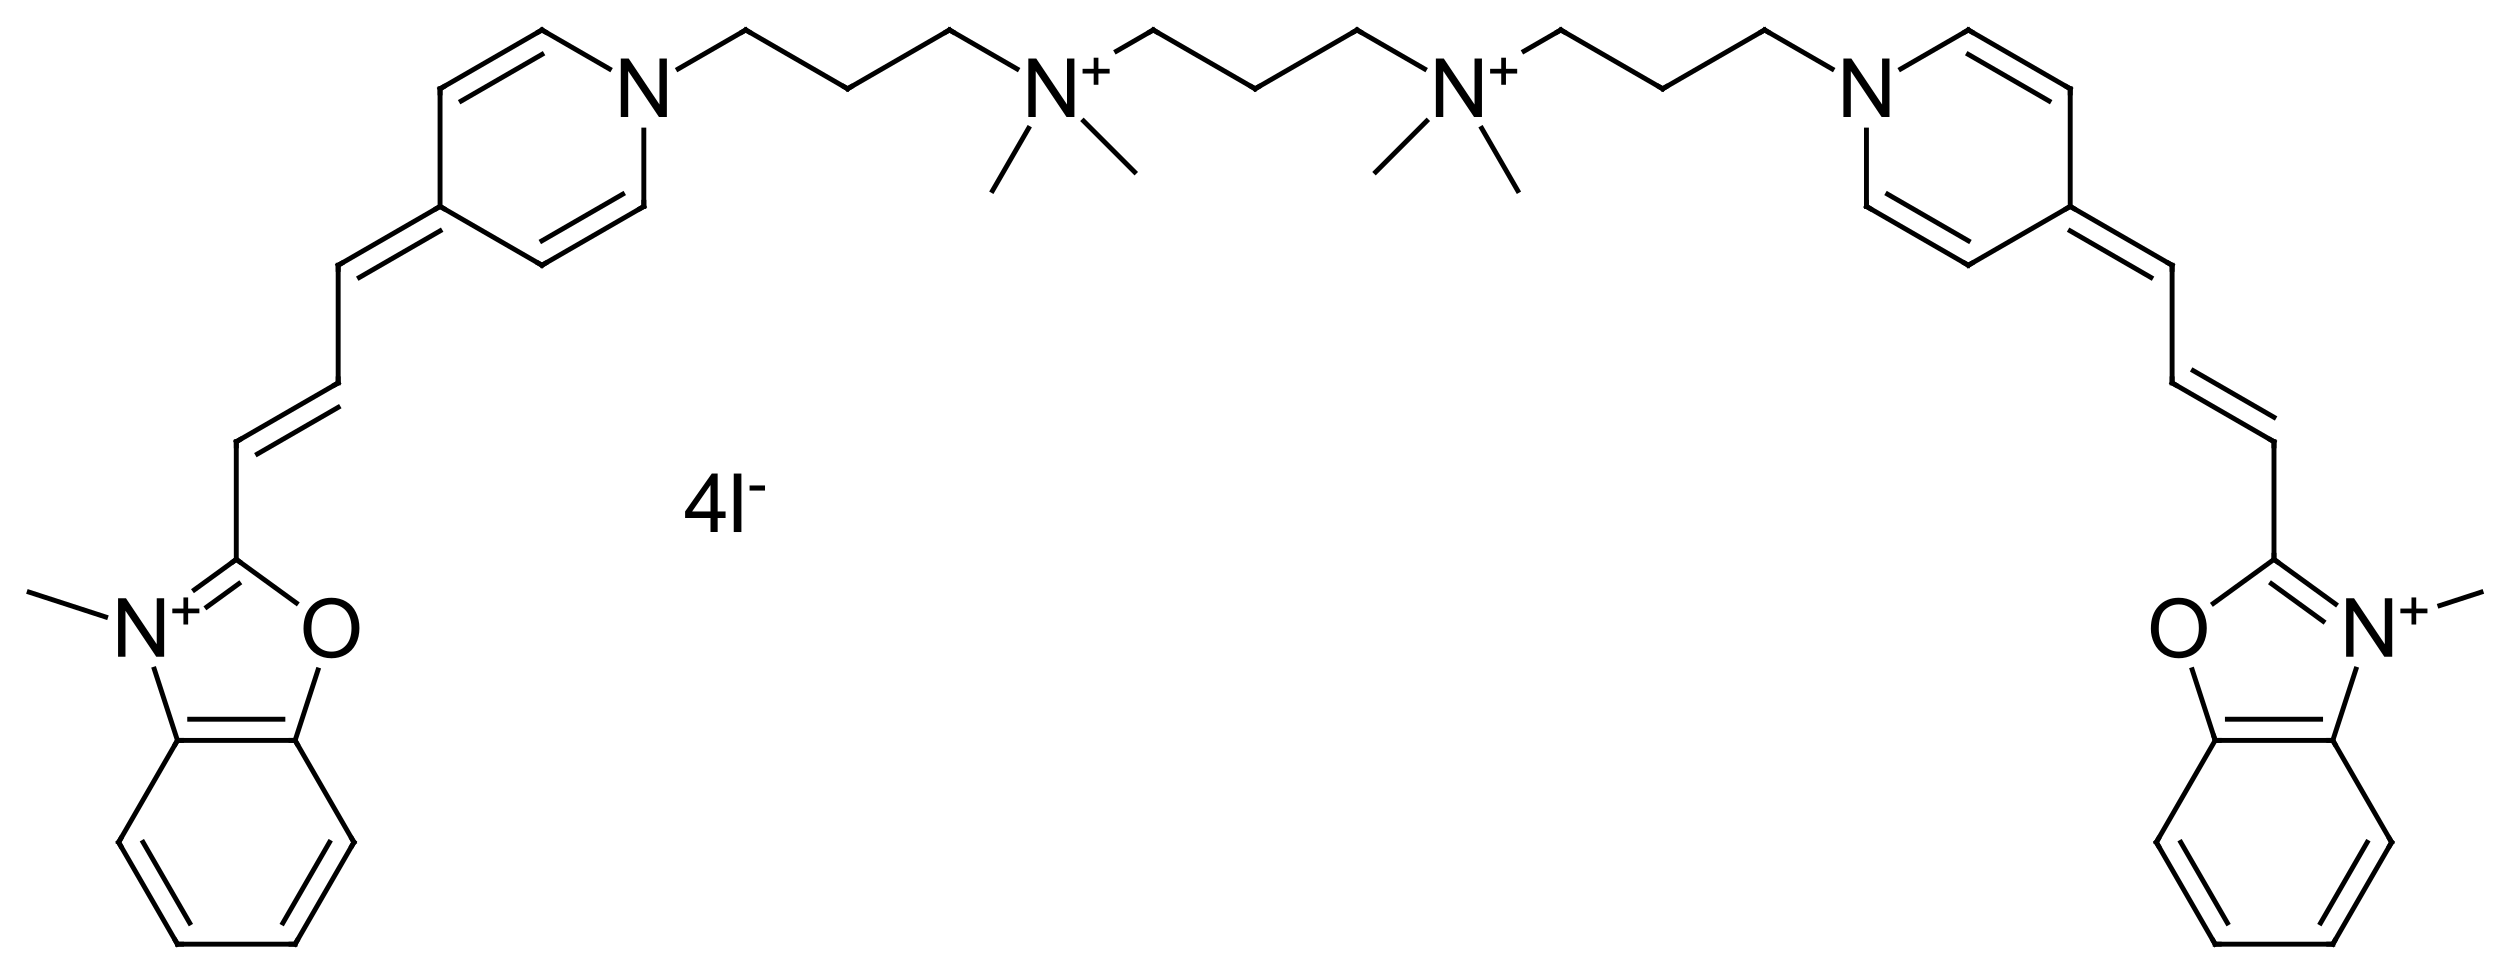 <?xml version="1.0"?>
<!DOCTYPE svg PUBLIC '-//W3C//DTD SVG 1.0//EN'
          'http://www.w3.org/TR/2001/REC-SVG-20010904/DTD/svg10.dtd'>
<svg style="fill-opacity:1; color-rendering:auto; color-interpolation:auto; text-rendering:auto; stroke:black; stroke-linecap:square; stroke-miterlimit:10; shape-rendering:auto; stroke-opacity:1; fill:black; stroke-dasharray:none; font-weight:normal; stroke-width:1; font-family:'Dialog'; font-style:normal; stroke-linejoin:miter; font-size:12px; stroke-dashoffset:0; image-rendering:auto;" xmlns="http://www.w3.org/2000/svg" width="306" viewBox="0 0 306.0 119.0" xmlns:xlink="http://www.w3.org/1999/xlink" height="119"
><!--Generated in ChemDoodle 12.9.0: PD94bWwgdmVyc2lvbj0iMS4wIiBlbmNvZGluZz0iVVRGLTgiIHN0YW5kYWxvbmU9Im5vIj8+DQo8ZCBjZHM9InM6QUNTIERvY3VtZW50IDE5OTYiIGY9InM6aWN4bWwiIGlkPSIxIiBtdj0iczozLjMuMCIgcD0iczpDaGVtRG9vZGxlIiBwYz0iaToxIiBwcj0iaToxIiB2PSJzOjEyLjkuMCI+DQogICAgPHAgYjEwPSJiOnRydWUiIGIxMDU9ImI6dHJ1ZSIgYjEwNj0iYjpmYWxzZSIgYjEwNz0iYjpmYWxzZSIgYjEwOT0iYjpmYWxzZSIgYjExMD0iYjpmYWxzZSIgYjExMT0iYjp0cnVlIiBiMTEyPSJiOnRydWUiIGIxMTQ9ImI6dHJ1ZSIgYjExNT0iYjpmYWxzZSIgYjExNj0iYjp0cnVlIiBiMTE4PSJiOnRydWUiIGIxMjE9ImI6dHJ1ZSIgYjEyOT0iYjpmYWxzZSIgYjEzMT0iYjpmYWxzZSIgYjEzMj0iYjpmYWxzZSIgYjEzMz0iYjp0cnVlIiBiMTQ1PSJiOmZhbHNlIiBiMTQ2PSJiOnRydWUiIGIxNDc9ImI6ZmFsc2UiIGIxNTI9ImI6ZmFsc2UiIGIxNTU9ImI6dHJ1ZSIgYjE2Nj0iYjp0cnVlIiBiMTY3PSJiOnRydWUiIGIxNzA9ImI6ZmFsc2UiIGIxNzE9ImI6dHJ1ZSIgYjE3Mz0iYjp0cnVlIiBiMTc5PSJiOnRydWUiIGIyMDE9ImI6ZmFsc2UiIGIyMTY9ImI6dHJ1ZSIgYjIyNj0iYjp0cnVlIiBiMjI3PSJiOmZhbHNlIiBiMjM9ImI6dHJ1ZSIgYjI0PSJiOmZhbHNlIiBiMjQ1PSJiOnRydWUiIGIyNDY9ImI6dHJ1ZSIgYjI0Nz0iYjpmYWxzZSIgYjI0OD0iYjpmYWxzZSIgYjI1NT0iYjpmYWxzZSIgYjI1Nj0iYjp0cnVlIiBiMzA5PSJiOmZhbHNlIiBiMzEwPSJiOmZhbHNlIiBiMzExPSJiOmZhbHNlIiBiMzU9ImI6ZmFsc2UiIGI0MD0iYjpmYWxzZSIgYjQyPSJiOmZhbHNlIiBiOTA9ImI6ZmFsc2UiIGI5Mz0iYjp0cnVlIiBjMTA9ImM6MTI4LDEyOCwxMjgiIGMxMT0iYzoxMjgsMCwwIiBjMTI9ImM6MCwwLDAiIGMxND0iYzoxMjgsMTI4LDEyOCIgYzE5PSJjOjAsMCwwIiBjMj0iYzowLDAsMCIgYzM9ImM6MCwwLDAiIGM0PSJjOjEyOCwxMjgsMTI4IiBjNT0iYzoyNTUsMjU1LDI1NSIgYzY9ImM6MCwwLDAiIGM3PSJjOjI1NSwyNTUsMjU1IiBjOD0iYzowLDAsMCIgYzk9ImM6MCwwLDAiIGYxPSJmOjE0LjQiIGYxMD0iZjo4LjAiIGYxMT0iZjowLjUyMzU5ODgiIGYxMj0iZjoyLjAiIGYxMz0iZjoyLjUiIGYxND0iZjoxLjAiIGYxNT0iZjowLjAiIGYxNj0iZjozLjAiIGYxNz0iZjoyLjAiIGYxOD0iZjo0LjAiIGYxOT0iZjowLjEwNDcxOTc2IiBmMj0iZjowLjYiIGYyMT0iZjoxLjYiIGYyMj0iZjozLjAiIGYyMz0iZjowLjAiIGYyND0iZjoxMC4wIiBmMjU9ImY6MS4wIiBmMjg9ImY6MS4wIiBmMjk9ImY6MS4wIiBmMz0iZjowLjUiIGYzMD0iZjowLjMiIGYzMT0iZjowLjMiIGYzMj0iZjowLjMiIGYzMz0iZjowLjMiIGYzND0iZjo2LjAiIGYzNT0iZjo1LjQ5Nzc4NyIgZjM2PSJmOjAuNyIgZjM3PSJmOjEuMCIgZjM4PSJmOjMuMCIgZjM5PSJmOjEuMiIgZjQ9ImY6NS4wIiBmNDA9ImY6MC4wIiBmNDE9ImY6MS4wIiBmNDI9ImY6MTAuMCIgZjQzPSJmOjEwLjAiIGY0ND0iZjowLjUyMzU5ODgiIGY0NT0iZjo1LjAiIGY0Nj0iZjoxLjAiIGY0Nz0iZjozLjAiIGY0OD0iZjoxLjIiIGY0OT0iZjowLjAiIGY1PSJmOjAuMTgiIGY1MT0iZjoyMC4wIiBmNTI9ImY6NS4wIiBmNTM9ImY6MTUuMCIgZjU0PSJmOjAuMyIgZjU1PSJmOjEuMCIgZjU2PSJmOjAuNSIgZjU3PSJmOjEuMCIgZjU4PSJmOjIuMCIgZjU5PSJmOjQuMCIgZjY9ImY6MS4wNDcxOTc2IiBmNjE9ImY6Mi4wIiBmNjI9ImY6MTAuMCIgZjYzPSJmOjEuMCIgZjY1PSJmOjUuMCIgZjY2PSJmOjQuMCIgZjY3PSJmOjIwLjAiIGY2OD0iZjowLjQiIGY2OT0iZjozLjAiIGY3PSJmOjEuNSIgZjcwPSJmOjEyLjAiIGY3MT0iZjoxMC4wIiBmNzI9ImY6MC4zIiBmOT0iZjowLjciIGkxNj0iaTowIiBpMTc9Imk6MCIgaTI9Imk6NzkyIiBpMjI9Imk6MiIgaTI2PSJpOjEiIGkzPSJpOjYxMiIgaTMzPSJpOjAiIGkzNz0iaTowIiBpND0iaTozNiIgaTQwPSJpOjEiIGk0Mz0iaToxIiBpNDQ9Imk6MCIgaTQ1PSJpOjAiIGk1PSJpOjM2IiBpNj0iaTozNiIgaTc9Imk6MzYiIGk4PSJpOjYiIGlkPSIyIiBzMjA9InM6QmFzaWMiIHMyMj0iczpBbmdzdHJvbSIgdDE9InQ6QXJpYWwsMCwxMCIgdDI9InQ6VGltZXMgTmV3IFJvbWFuLDAsMTIiIHQzPSJ0OkFyaWFsLDEsMTAiLz4NCiAgICA8YW4gYT0iczpudWxsIiBjaT0iczpudWxsIiBjbj0iczpudWxsIiBjcz0iczpudWxsIiBkPSJzOm51bGwiIGlkPSIzIiBrPSJzOm51bGwiIHQ9InM6bnVsbCIvPg0KICAgIDxjdCBpZD0iNCI+DQogICAgICAgIDxfYy8+DQogICAgPC9jdD4NCiAgICA8ZnQgaWQ9IjUiPg0KICAgICAgICA8X2YgdmFsdWU9IkFyaWFsIi8+DQogICAgPC9mdD4NCiAgICA8YSBhdDI9ImI6ZmFsc2UiIGF0Mz0iZDowLjAiIGF0ND0iaTowIiBjbzE9ImI6ZmFsc2UiIGlkPSI2IiBsPSJzOkMiIHA9InAzOjIyMS4zMzMzMyw5Mi42NjY2NjQsMC4wIi8+DQogICAgPGEgYXQyPSJiOmZhbHNlIiBhdDM9ImQ6MC4wIiBhdDQ9Imk6MCIgY28xPSJiOmZhbHNlIiBpZD0iNyIgbD0iczpOIiBwPSJwMzoyMzMuODA0MSw5OS44NjY2NiwwLjAiLz4NCiAgICA8YSBhdDI9ImI6ZmFsc2UiIGF0Mz0iZDowLjAiIGF0ND0iaTowIiBjbzE9ImI6ZmFsc2UiIGlkPSI4IiBsPSJzOkMiIHA9InAzOjIwOC44NjI1Niw5OS44NjY2NiwwLjAiLz4NCiAgICA8YSBhdDI9ImI6ZmFsc2UiIGF0Mz0iZDowLjAiIGF0ND0iaTowIiBjbzE9ImI6ZmFsc2UiIGlkPSI5IiBsPSJzOkMiIHA9InAzOjI0Ni4yNzQ4Niw5Mi42NjY2NjQsMC4wIi8+DQogICAgPGEgYXQyPSJiOmZhbHNlIiBhdDM9ImQ6MC4wIiBhdDQ9Imk6MCIgY28xPSJiOmZhbHNlIiBpZD0iMTAiIGw9InM6QyIgcD0icDM6MjMzLjgwNDEsMTE0LjI2NjY2LDAuMCIvPg0KICAgIDxhIGF0Mj0iYjpmYWxzZSIgYXQzPSJkOjAuMCIgYXQ0PSJpOjAiIGNvMT0iYjpmYWxzZSIgaWQ9IjExIiBsPSJzOkMiIHA9InAzOjIwOC44NjI1NiwxMTQuMjY2NjYsMC4wIi8+DQogICAgPGEgYXQyPSJiOmZhbHNlIiBhdDM9ImQ6MC4wIiBhdDQ9Imk6MCIgY28xPSJiOmZhbHNlIiBpZD0iMTIiIGw9InM6QyIgcD0icDM6MjU4Ljc0NTY0LDk5Ljg2NjY2LDAuMCIvPg0KICAgIDxhIGF0Mj0iYjpmYWxzZSIgYXQzPSJkOjAuMCIgYXQ0PSJpOjAiIGNvMT0iYjpmYWxzZSIgaWQ9IjEzIiBsPSJzOkMiIHA9InAzOjIyMS4zMzMzMywxMjEuNDY2NjYsMC4wIi8+DQogICAgPGEgYXQyPSJiOmZhbHNlIiBhdDM9ImQ6MC4wIiBhdDQ9Imk6MCIgY28xPSJiOmZhbHNlIiBpZD0iMTQiIGw9InM6QyIgcD0icDM6MTk2LjM5MTgsMTIxLjQ2NjY2LDAuMCIvPg0KICAgIDxhIGF0Mj0iYjpmYWxzZSIgYXQzPSJkOjAuMCIgYXQ0PSJpOjAiIGNvMT0iYjpmYWxzZSIgaWQ9IjE1IiBsPSJzOkMiIHA9InAzOjI3MS4yMTY0LDkyLjY2NjY2NCwwLjAiLz4NCiAgICA8YSBhdDI9ImI6ZmFsc2UiIGF0Mz0iZDowLjAiIGF0ND0iaTowIiBjbzE9ImI6ZmFsc2UiIGlkPSIxNiIgbD0iczpDIiBwPSJwMzoxOTYuMzkxOCwxMzUuODY2NjUsMC4wIi8+DQogICAgPGEgYXQyPSJiOmZhbHNlIiBhdDM9ImQ6MC4wIiBhdDQ9Imk6MCIgY28xPSJiOmZhbHNlIiBpZD0iMTciIGw9InM6TiIgcD0icDM6MjgzLjY4NzE2LDk5Ljg2NjY2LDAuMCI+DQogICAgICAgIDxjIGE9ImI6dHJ1ZSIgYzQ9ImM6MCwwLDAiIGNvMT0iYjpmYWxzZSIgaWQ9IjE4IiBtPSJmOjEuMCIgcD0icDM6Mjg5LjE2MzczLDk3LjcxOTc5LDAuMCIvPg0KICAgIDwvYT4NCiAgICA8YSBhdDI9ImI6ZmFsc2UiIGF0Mz0iZDowLjAiIGF0ND0iaTowIiBjbzE9ImI6ZmFsc2UiIGlkPSIxOSIgbD0iczpDIiBwPSJwMzoxODMuOTIxMDQsMTQzLjA2NjY1LDAuMCIvPg0KICAgIDxhIGF0Mj0iYjpmYWxzZSIgYXQzPSJkOjAuMCIgYXQ0PSJpOjAiIGNvMT0iYjpmYWxzZSIgaWQ9IjIwIiBsPSJzOkMiIHA9InAzOjI5My44Njk1LDExMC4wNDksMC4wIi8+DQogICAgPGEgYXQyPSJiOmZhbHNlIiBhdDM9ImQ6MC4wIiBhdDQ9Imk6MCIgY28xPSJiOmZhbHNlIiBpZD0iMjEiIGw9InM6QyIgcD0icDM6Mjc2LjQ4NzE1LDExMi4zMzc0MjUsMC4wIi8+DQogICAgPGEgYXQyPSJiOmZhbHNlIiBhdDM9ImQ6MC4wIiBhdDQ9Imk6MCIgY28xPSJiOmZhbHNlIiBpZD0iMjIiIGw9InM6QyIgcD0icDM6Mjk2LjE1NzkzLDkyLjY2NjY2NCwwLjAiLz4NCiAgICA8YSBhdDI9ImI6ZmFsc2UiIGF0Mz0iZDowLjAiIGF0ND0iaTowIiBjbzE9ImI6ZmFsc2UiIGlkPSIyMyIgbD0iczpDIiBwPSJwMzoxODMuOTIxMDQsMTU3LjQ2NjY0LDAuMCIvPg0KICAgIDxhIGF0Mj0iYjpmYWxzZSIgYXQzPSJkOjAuMCIgYXQ0PSJpOjAiIGNvMT0iYjpmYWxzZSIgaWQ9IjI0IiBsPSJzOkMiIHA9InAzOjMwOC42Mjg3LDk5Ljg2NjY2LDAuMCIvPg0KICAgIDxhIGF0Mj0iYjpmYWxzZSIgYXQzPSJkOjAuMCIgYXQ0PSJpOjAiIGNvMT0iYjpmYWxzZSIgaWQ9IjI1IiBsPSJzOk8iIHA9InAzOjE5NS41NzA4OCwxNjUuOTMwNzYsMC4wIi8+DQogICAgPGEgYXQyPSJiOmZhbHNlIiBhdDM9ImQ6MC4wIiBhdDQ9Imk6MCIgY28xPSJiOmZhbHNlIiBpZD0iMjYiIGw9InM6TiIgcD0icDM6MTcyLjI3MTIsMTY1LjkzMDc2LDAuMCI+DQogICAgICAgIDxjIGE9ImI6dHJ1ZSIgYzQ9ImM6MCwwLDAiIGNvMT0iYjpmYWxzZSIgaWQ9IjI3IiBtPSJmOjEuMCIgcD0icDM6MTc3Ljc0Nzc2LDE2My43ODM4NywwLjAiLz4NCiAgICA8L2E+DQogICAgPGEgYXQyPSJiOmZhbHNlIiBhdDM9ImQ6MC4wIiBhdDQ9Imk6MCIgY28xPSJiOmZhbHNlIiBpZD0iMjgiIGw9InM6QyIgcD0icDM6MzIxLjA5OTQ2LDkyLjY2NjY2NCwwLjAiLz4NCiAgICA8YSBhdDI9ImI6ZmFsc2UiIGF0Mz0iZDowLjAiIGF0ND0iaTowIiBjbzE9ImI6ZmFsc2UiIGlkPSIyOSIgbD0iczpDIiBwPSJwMzoxOTEuMTIxMDMsMTc5LjYyNTk2LDAuMCIvPg0KICAgIDxhIGF0Mj0iYjpmYWxzZSIgYXQzPSJkOjAuMCIgYXQ0PSJpOjAiIGNvMT0iYjpmYWxzZSIgaWQ9IjMwIiBsPSJzOkMiIHA9InAzOjE3Ni43MjEwNCwxNzkuNjI1OTYsMC4wIi8+DQogICAgPGEgYXQyPSJiOmZhbHNlIiBhdDM9ImQ6MC4wIiBhdDQ9Imk6MCIgY28xPSJiOmZhbHNlIiBpZD0iMzEiIGw9InM6QyIgcD0icDM6MTU4LjU3NTk3LDE2MS40ODA5MSwwLjAiLz4NCiAgICA8YSBhdDI9ImI6ZmFsc2UiIGF0Mz0iZDowLjAiIGF0ND0iaTowIiBjbzE9ImI6ZmFsc2UiIGlkPSIzMiIgbD0iczpOIiBwPSJwMzozMzMuNTcwMjIsOTkuODY2NjYsMC4wIj4NCiAgICAgICAgPGMgYT0iYjp0cnVlIiBjND0iYzowLDAsMCIgY28xPSJiOmZhbHNlIiBpZD0iMzMiIG09ImY6MS4wIiBwPSJwMzozMzkuMDQ2NzgsOTcuNzE5NzksMC4wIi8+DQogICAgPC9hPg0KICAgIDxhIGF0Mj0iYjpmYWxzZSIgYXQzPSJkOjAuMCIgYXQ0PSJpOjAiIGNvMT0iYjpmYWxzZSIgaWQ9IjM0IiBsPSJzOkMiIHA9InAzOjE5OC4zMjEwMywxOTIuMDk2NzMsMC4wIi8+DQogICAgPGEgYXQyPSJiOmZhbHNlIiBhdDM9ImQ6MC4wIiBhdDQ9Imk6MCIgY28xPSJiOmZhbHNlIiBpZD0iMzUiIGw9InM6QyIgcD0icDM6MTY5LjUyMTA0LDE5Mi4wOTY3MywwLjAiLz4NCiAgICA8YSBhdDI9ImI6ZmFsc2UiIGF0Mz0iZDowLjAiIGF0ND0iaTowIiBjbzE9ImI6ZmFsc2UiIGlkPSIzNiIgbD0iczpDIiBwPSJwMzozNDAuNzcwMjMsMTEyLjMzNzQyNSwwLjAiLz4NCiAgICA8YSBhdDI9ImI6ZmFsc2UiIGF0Mz0iZDowLjAiIGF0ND0iaTowIiBjbzE9ImI6ZmFsc2UiIGlkPSIzNyIgbD0iczpDIiBwPSJwMzozNDYuMDQxLDkyLjY2NjY2NCwwLjAiLz4NCiAgICA8YSBhdDI9ImI6ZmFsc2UiIGF0Mz0iZDowLjAiIGF0ND0iaTowIiBjbzE9ImI6ZmFsc2UiIGlkPSIzOCIgbD0iczpDIiBwPSJwMzozMjMuMzg3ODgsMTEwLjA0OSwwLjAiLz4NCiAgICA8YSBhdDI9ImI6ZmFsc2UiIGF0Mz0iZDowLjAiIGF0ND0iaTowIiBjbzE9ImI6ZmFsc2UiIGlkPSIzOSIgbD0iczpDIiBwPSJwMzoxOTEuMTIxMDMsMjA0LjU2NzQ5LDAuMCIvPg0KICAgIDxhIGF0Mj0iYjpmYWxzZSIgYXQzPSJkOjAuMCIgYXQ0PSJpOjAiIGNvMT0iYjpmYWxzZSIgaWQ9IjQwIiBsPSJzOkMiIHA9InAzOjE3Ni43MjEwNCwyMDQuNTY3NDksMC4wIi8+DQogICAgPGEgYXQyPSJiOmZhbHNlIiBhdDM9ImQ6MC4wIiBhdDQ9Imk6MCIgY28xPSJiOmZhbHNlIiBpZD0iNDEiIGw9InM6QyIgcD0icDM6MzU4LjUxMTc1LDk5Ljg2NjY2LDAuMCIvPg0KICAgIDxhIGF0Mj0iYjpmYWxzZSIgYXQzPSJkOjAuMCIgYXQ0PSJpOjAiIGNvMT0iYjpmYWxzZSIgaWQ9IjQyIiBsPSJzOkMiIHA9InAzOjM3MC45ODI1LDkyLjY2NjY2NCwwLjAiLz4NCiAgICA8YSBhdDI9ImI6ZmFsc2UiIGF0Mz0iZDowLjAiIGF0ND0iaTowIiBjbzE9ImI6ZmFsc2UiIGlkPSI0MyIgbD0iczpOIiBwPSJwMzozODMuNDUzMjgsOTkuODY2NjYsMC4wIi8+DQogICAgPGEgYXQyPSJiOmZhbHNlIiBhdDM9ImQ6MC4wIiBhdDQ9Imk6MCIgY28xPSJiOmZhbHNlIiBpZD0iNDQiIGw9InM6QyIgcD0icDM6Mzk1LjkyNDA0LDkyLjY2NjY2LDAuMCIvPg0KICAgIDxhIGF0Mj0iYjpmYWxzZSIgYXQzPSJkOjAuMCIgYXQ0PSJpOjAiIGNvMT0iYjpmYWxzZSIgaWQ9IjQ1IiBsPSJzOkMiIHA9InAzOjM4My40NTMyOCwxMTQuMjY2NjYsMC4wIi8+DQogICAgPGEgYXQyPSJiOmZhbHNlIiBhdDM9ImQ6MC4wIiBhdDQ9Imk6MCIgY28xPSJiOmZhbHNlIiBpZD0iNDYiIGw9InM6QyIgcD0icDM6NDA4LjM5NDgsOTkuODY2NjYsMC4wIi8+DQogICAgPGEgYXQyPSJiOmZhbHNlIiBhdDM9ImQ6MC4wIiBhdDQ9Imk6MCIgY28xPSJiOmZhbHNlIiBpZD0iNDciIGw9InM6QyIgcD0icDM6Mzk1LjkyNDA0LDEyMS40NjY2NiwwLjAiLz4NCiAgICA8YSBhdDI9ImI6ZmFsc2UiIGF0Mz0iZDowLjAiIGF0ND0iaTowIiBjbzE9ImI6ZmFsc2UiIGlkPSI0OCIgbD0iczpDIiBwPSJwMzo0MDguMzk0OCwxMTQuMjY2NjU1LDAuMCIvPg0KICAgIDxhIGF0Mj0iYjpmYWxzZSIgYXQzPSJkOjAuMCIgYXQ0PSJpOjAiIGNvMT0iYjpmYWxzZSIgaWQ9IjQ5IiBsPSJzOkMiIHA9InAzOjQyMC44NjU1NywxMjEuNDY2NjUsMC4wIi8+DQogICAgPGEgYXQyPSJiOmZhbHNlIiBhdDM9ImQ6MC4wIiBhdDQ9Imk6MCIgY28xPSJiOmZhbHNlIiBpZD0iNTAiIGw9InM6QyIgcD0icDM6NDIwLjg2NTU3LDEzNS44NjY2NSwwLjAiLz4NCiAgICA8YSBhdDI9ImI6ZmFsc2UiIGF0Mz0iZDowLjAiIGF0ND0iaTowIiBjbzE9ImI6ZmFsc2UiIGlkPSI1MSIgbD0iczpDIiBwPSJwMzo0MzMuMzM2MzMsMTQzLjA2NjY1LDAuMCIvPg0KICAgIDxhIGF0Mj0iYjpmYWxzZSIgYXQzPSJkOjAuMCIgYXQ0PSJpOjAiIGNvMT0iYjpmYWxzZSIgaWQ9IjUyIiBsPSJzOkMiIHA9InAzOjQzMy4zMzYzMywxNTcuNDY2NjQsMC4wIi8+DQogICAgPGEgYXQyPSJiOmZhbHNlIiBhdDM9ImQ6MC4wIiBhdDQ9Imk6MCIgY28xPSJiOmZhbHNlIiBpZD0iNTMiIGw9InM6TyIgcD0icDM6NDIxLjY4NjUsMTY1LjkzMDc2LDAuMCIvPg0KICAgIDxhIGF0Mj0iYjpmYWxzZSIgYXQzPSJkOjAuMCIgYXQ0PSJpOjAiIGNvMT0iYjpmYWxzZSIgaWQ9IjU0IiBsPSJzOk4iIHA9InAzOjQ0NC45ODYxOCwxNjUuOTMwNzYsMC4wIj4NCiAgICAgICAgPGMgYT0iYjp0cnVlIiBjND0iYzowLDAsMCIgY28xPSJiOmZhbHNlIiBpZD0iNTUiIG09ImY6MS4wIiBwPSJwMzo0NTAuNDYyNzQsMTYzLjc4Mzg3LDAuMCIvPg0KICAgIDwvYT4NCiAgICA8YSBhdDI9ImI6ZmFsc2UiIGF0Mz0iZDowLjAiIGF0ND0iaTowIiBjbzE9ImI6ZmFsc2UiIGlkPSI1NiIgbD0iczpDIiBwPSJwMzo0MjYuMTM2MzIsMTc5LjYyNTk2LDAuMCIvPg0KICAgIDxhIGF0Mj0iYjpmYWxzZSIgYXQzPSJkOjAuMCIgYXQ0PSJpOjAiIGNvMT0iYjpmYWxzZSIgaWQ9IjU3IiBsPSJzOkMiIHA9InAzOjQ0MC41MzYzNSwxNzkuNjI1OTYsMC4wIi8+DQogICAgPGEgYXQyPSJiOmZhbHNlIiBhdDM9ImQ6MC4wIiBhdDQ9Imk6MCIgY28xPSJiOmZhbHNlIiBpZD0iNTgiIGw9InM6QyIgcD0icDM6NDU4LjY4MTQsMTYxLjQ4MDkxLDAuMCIvPg0KICAgIDxhIGF0Mj0iYjpmYWxzZSIgYXQzPSJkOjAuMCIgYXQ0PSJpOjAiIGNvMT0iYjpmYWxzZSIgaWQ9IjU5IiBsPSJzOkMiIHA9InAzOjQxOC45MzYzLDE5Mi4wOTY3NCwwLjAiLz4NCiAgICA8YSBhdDI9ImI6ZmFsc2UiIGF0Mz0iZDowLjAiIGF0ND0iaTowIiBjbzE9ImI6ZmFsc2UiIGlkPSI2MCIgbD0iczpDIiBwPSJwMzo0NDcuNzM2MzYsMTkyLjA5Njc0LDAuMCIvPg0KICAgIDxhIGF0Mj0iYjpmYWxzZSIgYXQzPSJkOjAuMCIgYXQ0PSJpOjAiIGNvMT0iYjpmYWxzZSIgaWQ9IjYxIiBsPSJzOkMiIHA9InAzOjQyNi4xMzYzMiwyMDQuNTY3NTQsMC4wIi8+DQogICAgPGEgYXQyPSJiOmZhbHNlIiBhdDM9ImQ6MC4wIiBhdDQ9Imk6MCIgY28xPSJiOmZhbHNlIiBpZD0iNjIiIGw9InM6QyIgcD0icDM6NDQwLjUzNjM1LDIwNC41Njc1NCwwLjAiLz4NCiAgICA8YiBhMT0iaTo3IiBhMj0iaTo2IiBibzI9ImI6ZmFsc2UiIGJvMz0iaToyIiBjbzE9ImI6ZmFsc2UiIGlkPSI2MyIgdD0iczpTaW5nbGUiIHpvPSJzOjUiLz4NCiAgICA8YiBhMT0iaTo2IiBhMj0iaTo4IiBibzI9ImI6ZmFsc2UiIGJvMz0iaToyIiBjbzE9ImI6ZmFsc2UiIGlkPSI2NCIgdD0iczpEb3VibGUiIHpvPSJzOjAiLz4NCiAgICA8YiBhMT0iaTo3IiBhMj0iaTo5IiBibzI9ImI6ZmFsc2UiIGJvMz0iaToyIiBjbzE9ImI6ZmFsc2UiIGlkPSI2NSIgdD0iczpTaW5nbGUiIHpvPSJzOjYiLz4NCiAgICA8YiBhMT0iaToxMCIgYTI9Imk6NyIgYm8yPSJiOmZhbHNlIiBibzM9Imk6MiIgY28xPSJiOmZhbHNlIiBpZD0iNjYiIHQ9InM6U2luZ2xlIiB6bz0iczo0Ii8+DQogICAgPGIgYTE9Imk6OCIgYTI9Imk6MTEiIGJvMj0iYjpmYWxzZSIgYm8zPSJpOjIiIGNvMT0iYjpmYWxzZSIgaWQ9IjY3IiB0PSJzOlNpbmdsZSIgem89InM6MSIvPg0KICAgIDxiIGExPSJpOjkiIGEyPSJpOjEyIiBibzI9ImI6ZmFsc2UiIGJvMz0iaToyIiBjbzE9ImI6ZmFsc2UiIGlkPSI2OCIgdD0iczpTaW5nbGUiIHpvPSJzOjciLz4NCiAgICA8YiBhMT0iaToxMyIgYTI9Imk6MTAiIGJvMj0iYjpmYWxzZSIgYm8zPSJpOjIiIGNvMT0iYjpmYWxzZSIgaWQ9IjY5IiB0PSJzOkRvdWJsZSIgem89InM6MyIvPg0KICAgIDxiIGExPSJpOjExIiBhMj0iaToxMyIgYm8yPSJiOmZhbHNlIiBibzM9Imk6MiIgY28xPSJiOmZhbHNlIiBpZD0iNzAiIHQ9InM6U2luZ2xlIiB6bz0iczoyIi8+DQogICAgPGIgYTE9Imk6MTEiIGEyPSJpOjE0IiBibzI9ImI6ZmFsc2UiIGJvMz0iaToyIiBjbzE9ImI6ZmFsc2UiIGlkPSI3MSIgdD0iczpEb3VibGUiIHpvPSJzOjI0Ii8+DQogICAgPGIgYTE9Imk6MTIiIGEyPSJpOjE1IiBibzI9ImI6ZmFsc2UiIGJvMz0iaToyIiBjbzE9ImI6ZmFsc2UiIGlkPSI3MiIgdD0iczpTaW5nbGUiIHpvPSJzOjgiLz4NCiAgICA8YiBhMT0iaToxNCIgYTI9Imk6MTYiIGJvMj0iYjpmYWxzZSIgYm8zPSJpOjIiIGNvMT0iYjpmYWxzZSIgaWQ9IjczIiB0PSJzOlNpbmdsZSIgem89InM6MjUiLz4NCiAgICA8YiBhMT0iaToxNSIgYTI9Imk6MTciIGJvMj0iYjpmYWxzZSIgYm8zPSJpOjIiIGNvMT0iYjpmYWxzZSIgaWQ9Ijc0IiB0PSJzOlNpbmdsZSIgem89InM6OSIvPg0KICAgIDxiIGExPSJpOjE2IiBhMj0iaToxOSIgYm8yPSJiOmZhbHNlIiBibzM9Imk6MiIgY28xPSJiOmZhbHNlIiBpZD0iNzUiIHQ9InM6RG91YmxlIiB6bz0iczoyNiIvPg0KICAgIDxiIGExPSJpOjE3IiBhMj0iaToyMCIgYm8yPSJiOmZhbHNlIiBibzM9Imk6MiIgY28xPSJiOmZhbHNlIiBpZD0iNzYiIHQ9InM6U2luZ2xlIiB6bz0iczo1NSIvPg0KICAgIDxiIGExPSJpOjE3IiBhMj0iaToyMSIgYm8yPSJiOmZhbHNlIiBibzM9Imk6MiIgY28xPSJiOmZhbHNlIiBpZD0iNzciIHQ9InM6U2luZ2xlIiB6bz0iczo1NCIvPg0KICAgIDxiIGExPSJpOjE3IiBhMj0iaToyMiIgYm8yPSJiOmZhbHNlIiBibzM9Imk6MiIgY28xPSJiOmZhbHNlIiBpZD0iNzgiIHQ9InM6U2luZ2xlIiB6bz0iczoxMCIvPg0KICAgIDxiIGExPSJpOjE5IiBhMj0iaToyMyIgYm8yPSJiOmZhbHNlIiBibzM9Imk6MiIgY28xPSJiOmZhbHNlIiBpZD0iNzkiIHQ9InM6U2luZ2xlIiB6bz0iczoyNyIvPg0KICAgIDxiIGExPSJpOjIyIiBhMj0iaToyNCIgYm8yPSJiOmZhbHNlIiBibzM9Imk6MiIgY28xPSJiOmZhbHNlIiBpZD0iODAiIHQ9InM6U2luZ2xlIiB6bz0iczoxMSIvPg0KICAgIDxiIGExPSJpOjI1IiBhMj0iaToyMyIgYm8yPSJiOmZhbHNlIiBibzM9Imk6MiIgY28xPSJiOmZhbHNlIiBpZD0iODEiIHQ9InM6U2luZ2xlIiB6bz0iczozNiIvPg0KICAgIDxiIGExPSJpOjIzIiBhMj0iaToyNiIgYm8yPSJiOmZhbHNlIiBibzM9Imk6MiIgY28xPSJiOmZhbHNlIiBpZD0iODIiIHQ9InM6RG91YmxlIiB6bz0iczozMiIvPg0KICAgIDxiIGExPSJpOjI0IiBhMj0iaToyOCIgYm8yPSJiOmZhbHNlIiBibzM9Imk6MiIgY28xPSJiOmZhbHNlIiBpZD0iODMiIHQ9InM6U2luZ2xlIiB6bz0iczoxMiIvPg0KICAgIDxiIGExPSJpOjI5IiBhMj0iaToyNSIgYm8yPSJiOmZhbHNlIiBibzM9Imk6MiIgY28xPSJiOmZhbHNlIiBpZD0iODQiIHQ9InM6U2luZ2xlIiB6bz0iczozNSIvPg0KICAgIDxiIGExPSJpOjI2IiBhMj0iaTozMCIgYm8yPSJiOmZhbHNlIiBibzM9Imk6MiIgY28xPSJiOmZhbHNlIiBpZD0iODUiIHQ9InM6U2luZ2xlIiB6bz0iczozMyIvPg0KICAgIDxiIGExPSJpOjI2IiBhMj0iaTozMSIgYm8yPSJiOmZhbHNlIiBibzM9Imk6MiIgY28xPSJiOmZhbHNlIiBpZD0iODYiIHQ9InM6U2luZ2xlIiB6bz0iczo1MiIvPg0KICAgIDxiIGExPSJpOjI4IiBhMj0iaTozMiIgYm8yPSJiOmZhbHNlIiBibzM9Imk6MiIgY28xPSJiOmZhbHNlIiBpZD0iODciIHQ9InM6U2luZ2xlIiB6bz0iczoxMyIvPg0KICAgIDxiIGExPSJpOjM0IiBhMj0iaToyOSIgYm8yPSJiOmZhbHNlIiBibzM9Imk6MiIgY28xPSJiOmZhbHNlIiBpZD0iODgiIHQ9InM6U2luZ2xlIiB6bz0iczo0NiIvPg0KICAgIDxiIGExPSJpOjMwIiBhMj0iaToyOSIgYm8yPSJiOmZhbHNlIiBibzM9Imk6MiIgY28xPSJiOmZhbHNlIiBpZD0iODkiIHQ9InM6RG91YmxlIiB6bz0iczozNCIvPg0KICAgIDxiIGExPSJpOjMwIiBhMj0iaTozNSIgYm8yPSJiOmZhbHNlIiBibzM9Imk6MiIgY28xPSJiOmZhbHNlIiBpZD0iOTAiIHQ9InM6U2luZ2xlIiB6bz0iczo0MiIvPg0KICAgIDxiIGExPSJpOjMyIiBhMj0iaTozNiIgYm8yPSJiOmZhbHNlIiBibzM9Imk6MiIgY28xPSJiOmZhbHNlIiBpZD0iOTEiIHQ9InM6U2luZ2xlIiB6bz0iczo1NiIvPg0KICAgIDxiIGExPSJpOjMyIiBhMj0iaTozNyIgYm8yPSJiOmZhbHNlIiBibzM9Imk6MiIgY28xPSJiOmZhbHNlIiBpZD0iOTIiIHQ9InM6U2luZ2xlIiB6bz0iczoxNCIvPg0KICAgIDxiIGExPSJpOjMyIiBhMj0iaTozOCIgYm8yPSJiOmZhbHNlIiBibzM9Imk6MiIgY28xPSJiOmZhbHNlIiBpZD0iOTMiIHQ9InM6U2luZ2xlIiB6bz0iczo1NyIvPg0KICAgIDxiIGExPSJpOjM5IiBhMj0iaTozNCIgYm8yPSJiOmZhbHNlIiBibzM9Imk6MiIgY28xPSJiOmZhbHNlIiBpZD0iOTQiIHQ9InM6RG91YmxlIiB6bz0iczo0NSIvPg0KICAgIDxiIGExPSJpOjM1IiBhMj0iaTo0MCIgYm8yPSJiOmZhbHNlIiBibzM9Imk6MiIgY28xPSJiOmZhbHNlIiBpZD0iOTUiIHQ9InM6RG91YmxlIiB6bz0iczo0MyIvPg0KICAgIDxiIGExPSJpOjM3IiBhMj0iaTo0MSIgYm8yPSJiOmZhbHNlIiBibzM9Imk6MiIgY28xPSJiOmZhbHNlIiBpZD0iOTYiIHQ9InM6U2luZ2xlIiB6bz0iczoxNSIvPg0KICAgIDxiIGExPSJpOjQwIiBhMj0iaTozOSIgYm8yPSJiOmZhbHNlIiBibzM9Imk6MiIgY28xPSJiOmZhbHNlIiBpZD0iOTciIHQ9InM6U2luZ2xlIiB6bz0iczo0NCIvPg0KICAgIDxiIGExPSJpOjQxIiBhMj0iaTo0MiIgYm8yPSJiOmZhbHNlIiBibzM9Imk6MiIgY28xPSJiOmZhbHNlIiBpZD0iOTgiIHQ9InM6U2luZ2xlIiB6bz0iczoxNiIvPg0KICAgIDxiIGExPSJpOjQyIiBhMj0iaTo0MyIgYm8yPSJiOmZhbHNlIiBibzM9Imk6MiIgY28xPSJiOmZhbHNlIiBpZD0iOTkiIHQ9InM6U2luZ2xlIiB6bz0iczoxNyIvPg0KICAgIDxiIGExPSJpOjQ0IiBhMj0iaTo0MyIgYm8yPSJiOmZhbHNlIiBibzM9Imk6MiIgY28xPSJiOmZhbHNlIiBpZD0iMTAwIiB0PSJzOlNpbmdsZSIgem89InM6MjMiLz4NCiAgICA8YiBhMT0iaTo0MyIgYTI9Imk6NDUiIGJvMj0iYjpmYWxzZSIgYm8zPSJpOjIiIGNvMT0iYjpmYWxzZSIgaWQ9IjEwMSIgdD0iczpTaW5nbGUiIHpvPSJzOjE4Ii8+DQogICAgPGIgYTE9Imk6NDYiIGEyPSJpOjQ0IiBibzI9ImI6ZmFsc2UiIGJvMz0iaToyIiBjbzE9ImI6ZmFsc2UiIGlkPSIxMDIiIHQ9InM6RG91YmxlIiB6bz0iczoyMiIvPg0KICAgIDxiIGExPSJpOjQ1IiBhMj0iaTo0NyIgYm8yPSJiOmZhbHNlIiBibzM9Imk6MiIgY28xPSJiOmZhbHNlIiBpZD0iMTAzIiB0PSJzOkRvdWJsZSIgem89InM6MTkiLz4NCiAgICA8YiBhMT0iaTo0OCIgYTI9Imk6NDYiIGJvMj0iYjpmYWxzZSIgYm8zPSJpOjIiIGNvMT0iYjpmYWxzZSIgaWQ9IjEwNCIgdD0iczpTaW5nbGUiIHpvPSJzOjIxIi8+DQogICAgPGIgYTE9Imk6NDciIGEyPSJpOjQ4IiBibzI9ImI6ZmFsc2UiIGJvMz0iaToyIiBjbzE9ImI6ZmFsc2UiIGlkPSIxMDUiIHQ9InM6U2luZ2xlIiB6bz0iczoyMCIvPg0KICAgIDxiIGExPSJpOjQ4IiBhMj0iaTo0OSIgYm8yPSJiOmZhbHNlIiBibzM9Imk6MiIgY28xPSJiOmZhbHNlIiBpZD0iMTA2IiB0PSJzOkRvdWJsZSIgem89InM6MjgiLz4NCiAgICA8YiBhMT0iaTo0OSIgYTI9Imk6NTAiIGJvMj0iYjpmYWxzZSIgYm8zPSJpOjIiIGNvMT0iYjpmYWxzZSIgaWQ9IjEwNyIgdD0iczpTaW5nbGUiIHpvPSJzOjI5Ii8+DQogICAgPGIgYTE9Imk6NTAiIGEyPSJpOjUxIiBibzI9ImI6ZmFsc2UiIGJvMz0iaToyIiBjbzE9ImI6ZmFsc2UiIGlkPSIxMDgiIHQ9InM6RG91YmxlIiB6bz0iczozMCIvPg0KICAgIDxiIGExPSJpOjUxIiBhMj0iaTo1MiIgYm8yPSJiOmZhbHNlIiBibzM9Imk6MiIgY28xPSJiOmZhbHNlIiBpZD0iMTA5IiB0PSJzOlNpbmdsZSIgem89InM6MzEiLz4NCiAgICA8YiBhMT0iaTo1MiIgYTI9Imk6NTMiIGJvMj0iYjpmYWxzZSIgYm8zPSJpOjIiIGNvMT0iYjpmYWxzZSIgaWQ9IjExMCIgdD0iczpTaW5nbGUiIHpvPSJzOjM3Ii8+DQogICAgPGIgYTE9Imk6NTQiIGEyPSJpOjUyIiBibzI9ImI6ZmFsc2UiIGJvMz0iaToyIiBjbzE9ImI6ZmFsc2UiIGlkPSIxMTEiIHQ9InM6RG91YmxlIiB6bz0iczo0MSIvPg0KICAgIDxiIGExPSJpOjUzIiBhMj0iaTo1NiIgYm8yPSJiOmZhbHNlIiBibzM9Imk6MiIgY28xPSJiOmZhbHNlIiBpZD0iMTEyIiB0PSJzOlNpbmdsZSIgem89InM6MzgiLz4NCiAgICA8YiBhMT0iaTo1NyIgYTI9Imk6NTQiIGJvMj0iYjpmYWxzZSIgYm8zPSJpOjIiIGNvMT0iYjpmYWxzZSIgaWQ9IjExMyIgdD0iczpTaW5nbGUiIHpvPSJzOjQwIi8+DQogICAgPGIgYTE9Imk6NTQiIGEyPSJpOjU4IiBibzI9ImI6ZmFsc2UiIGJvMz0iaToyIiBjbzE9ImI6ZmFsc2UiIGlkPSIxMTQiIHQ9InM6U2luZ2xlIiB6bz0iczo1MyIvPg0KICAgIDxiIGExPSJpOjU2IiBhMj0iaTo1OSIgYm8yPSJiOmZhbHNlIiBibzM9Imk6MiIgY28xPSJiOmZhbHNlIiBpZD0iMTE1IiB0PSJzOlNpbmdsZSIgem89InM6NDciLz4NCiAgICA8YiBhMT0iaTo1NiIgYTI9Imk6NTciIGJvMj0iYjpmYWxzZSIgYm8zPSJpOjIiIGNvMT0iYjpmYWxzZSIgaWQ9IjExNiIgdD0iczpEb3VibGUiIHpvPSJzOjM5Ii8+DQogICAgPGIgYTE9Imk6NjAiIGEyPSJpOjU3IiBibzI9ImI6ZmFsc2UiIGJvMz0iaToyIiBjbzE9ImI6ZmFsc2UiIGlkPSIxMTciIHQ9InM6U2luZ2xlIiB6bz0iczo1MSIvPg0KICAgIDxiIGExPSJpOjU5IiBhMj0iaTo2MSIgYm8yPSJiOmZhbHNlIiBibzM9Imk6MiIgY28xPSJiOmZhbHNlIiBpZD0iMTE4IiB0PSJzOkRvdWJsZSIgem89InM6NDgiLz4NCiAgICA8YiBhMT0iaTo2MiIgYTI9Imk6NjAiIGJvMj0iYjpmYWxzZSIgYm8zPSJpOjIiIGNvMT0iYjpmYWxzZSIgaWQ9IjExOSIgdD0iczpEb3VibGUiIHpvPSJzOjUwIi8+DQogICAgPGIgYTE9Imk6NjEiIGEyPSJpOjYyIiBibzI9ImI6ZmFsc2UiIGJvMz0iaToyIiBjbzE9ImI6ZmFsc2UiIGlkPSIxMjAiIHQ9InM6U2luZ2xlIiB6bz0iczo0OSIvPg0KICAgIDxsYSBjbzE9ImI6ZmFsc2UiIGlkPSIxMjEiIHAxPSJwMjoyNDEuMzMzMzQsMTUwLjY2NjY3IiBwMj0icDI6MjQxLjMzMzM0LDE1MC42NjY2NyIgc2gyMj0iZjowLjAiIHNoMz0iYjpmYWxzZSIgc2g0PSJiOmZhbHNlIiBzaDU9ImI6ZmFsc2UiIHQ9InM6NEktIiB0Mj0idDpBcmlhbCwwLDEwIj4NCiAgICAgICAgPF9mIGE9Imk6MCIgdz0iZjotMS4wIj4NCiAgICAgICAgICAgIDxyPjRJPC9yPg0KICAgICAgICAgICAgPHIgZD0iczovIj4tPC9yPg0KICAgICAgICA8L19mPg0KICAgIDwvbGE+DQo8L2Q+DQo=--><defs id="genericDefs"
  /><g
  ><g transform="translate(-155,-89)" style="font-size:10px; text-rendering:geometricPrecision; color-rendering:optimizeQuality; image-rendering:optimizeQuality; font-family:'Arial'; color-interpolation:linearRGB;"
    ><path style="stroke:none;" d="M241.966 154.12 L241.966 152.401 L238.857 152.401 L238.857 151.604 L242.122 146.964 L242.841 146.964 L242.841 151.604 L243.81 151.604 L243.81 152.401 L242.841 152.401 L242.841 154.12 L241.966 154.12 ZM241.966 151.604 L241.966 148.37 L239.716 151.604 L241.966 151.604 Z"
      /><path style="stroke:none;" d="M244.81 154.12 L244.81 146.964 L245.747 146.964 L245.747 154.12 L244.81 154.12 Z"
      /><path style="stroke:none;" d="M246.747 149.046 L246.747 148.421 L248.638 148.421 L248.638 149.046 L246.747 149.046 Z"
      /><line x1="221.333" x2="208.863" y1="92.667" style="stroke-linecap:butt; fill:none; stroke-width:0.6;" y2="99.867"
      /><line x1="221.333" x2="211.455" y1="95.66" style="stroke-linecap:butt; fill:none; stroke-width:0.6;" y2="101.363"
      /><line x1="208.863" x2="208.863" y1="99.867" style="stroke-linecap:butt; fill:none; stroke-width:0.6;" y2="114.267"
      /><line x1="208.863" x2="221.333" y1="114.267" style="stroke-linecap:butt; fill:none; stroke-width:0.6;" y2="121.467"
      /><line x1="221.333" x2="233.804" y1="121.467" style="stroke-linecap:butt; fill:none; stroke-width:0.6;" y2="114.267"
      /><line x1="221.333" x2="231.212" y1="118.474" style="stroke-linecap:butt; fill:none; stroke-width:0.6;" y2="112.77"
      /><line x1="233.804" x2="233.804" y1="114.267" style="stroke-linecap:butt; fill:none; stroke-width:0.6;" y2="104.92"
      /><line x1="229.598" x2="221.333" y1="97.438" style="stroke-linecap:butt; fill:none; stroke-width:0.6;" y2="92.667"
      /><line x1="238.01" x2="246.275" y1="97.438" style="stroke-linecap:butt; fill:none; stroke-width:0.6;" y2="92.667"
      /><line x1="246.275" x2="258.746" y1="92.667" style="stroke-linecap:butt; fill:none; stroke-width:0.6;" y2="99.867"
      /><line x1="258.746" x2="271.216" y1="99.867" style="stroke-linecap:butt; fill:none; stroke-width:0.6;" y2="92.667"
      /><line x1="271.216" x2="279.481" y1="92.667" style="stroke-linecap:butt; fill:none; stroke-width:0.6;" y2="97.438"
      /><line x1="291.66" x2="296.158" y1="95.263" style="stroke-linecap:butt; fill:none; stroke-width:0.6;" y2="92.667"
      /><line x1="296.158" x2="308.629" y1="92.667" style="stroke-linecap:butt; fill:none; stroke-width:0.6;" y2="99.867"
      /><line x1="308.629" x2="321.099" y1="99.867" style="stroke-linecap:butt; fill:none; stroke-width:0.6;" y2="92.667"
      /><line x1="321.099" x2="329.364" y1="92.667" style="stroke-linecap:butt; fill:none; stroke-width:0.6;" y2="97.438"
      /><line x1="341.543" x2="346.041" y1="95.263" style="stroke-linecap:butt; fill:none; stroke-width:0.6;" y2="92.667"
      /><line x1="346.041" x2="358.512" y1="92.667" style="stroke-linecap:butt; fill:none; stroke-width:0.6;" y2="99.867"
      /><line x1="358.512" x2="370.983" y1="99.867" style="stroke-linecap:butt; fill:none; stroke-width:0.6;" y2="92.667"
      /><line x1="370.983" x2="379.247" y1="92.667" style="stroke-linecap:butt; fill:none; stroke-width:0.6;" y2="97.438"
      /><line x1="383.453" x2="383.453" y1="104.92" style="stroke-linecap:butt; fill:none; stroke-width:0.6;" y2="114.267"
      /><line x1="383.453" x2="395.924" y1="114.267" style="stroke-linecap:butt; fill:none; stroke-width:0.6;" y2="121.467"
      /><line x1="386.045" x2="395.924" y1="112.77" style="stroke-linecap:butt; fill:none; stroke-width:0.6;" y2="118.474"
      /><line x1="395.924" x2="408.395" y1="121.467" style="stroke-linecap:butt; fill:none; stroke-width:0.6;" y2="114.267"
      /><line x1="408.395" x2="408.395" y1="114.267" style="stroke-linecap:butt; fill:none; stroke-width:0.6;" y2="99.867"
      /><line x1="408.395" x2="395.924" y1="99.867" style="stroke-linecap:butt; fill:none; stroke-width:0.6;" y2="92.667"
      /><line x1="405.803" x2="395.924" y1="101.363" style="stroke-linecap:butt; fill:none; stroke-width:0.6;" y2="95.66"
      /><line x1="395.924" x2="387.659" y1="92.667" style="stroke-linecap:butt; fill:none; stroke-width:0.6;" y2="97.438"
      /><line x1="208.863" x2="196.392" y1="114.267" style="stroke-linecap:butt; fill:none; stroke-width:0.6;" y2="121.467"
      /><line x1="208.863" x2="198.984" y1="117.26" style="stroke-linecap:butt; fill:none; stroke-width:0.6;" y2="122.963"
      /><line x1="196.392" x2="196.392" y1="121.467" style="stroke-linecap:butt; fill:none; stroke-width:0.6;" y2="135.867"
      /><line x1="196.392" x2="183.921" y1="135.867" style="stroke-linecap:butt; fill:none; stroke-width:0.6;" y2="143.067"
      /><line x1="196.392" x2="186.513" y1="138.86" style="stroke-linecap:butt; fill:none; stroke-width:0.6;" y2="144.563"
      /><line x1="183.921" x2="183.921" y1="143.067" style="stroke-linecap:butt; fill:none; stroke-width:0.6;" y2="157.467"
      /><line x1="408.395" x2="420.866" y1="114.267" style="stroke-linecap:butt; fill:none; stroke-width:0.6;" y2="121.467"
      /><line x1="408.395" x2="418.274" y1="117.26" style="stroke-linecap:butt; fill:none; stroke-width:0.6;" y2="122.963"
      /><line x1="420.866" x2="420.866" y1="121.467" style="stroke-linecap:butt; fill:none; stroke-width:0.6;" y2="135.867"
      /><line x1="420.866" x2="433.336" y1="135.867" style="stroke-linecap:butt; fill:none; stroke-width:0.6;" y2="143.067"
      /><line x1="423.458" x2="433.336" y1="134.37" style="stroke-linecap:butt; fill:none; stroke-width:0.6;" y2="140.074"
      /><line x1="433.336" x2="433.336" y1="143.067" style="stroke-linecap:butt; fill:none; stroke-width:0.6;" y2="157.467"
      /><line x1="183.921" x2="178.8" y1="157.467" style="stroke-linecap:butt; fill:none; stroke-width:0.6;" y2="161.187"
      /><line x1="184.234" x2="180.324" y1="160.443" style="stroke-linecap:butt; fill:none; stroke-width:0.6;" y2="163.284"
      /><line x1="173.888" x2="176.721" y1="170.906" style="stroke-linecap:butt; fill:none; stroke-width:0.6;" y2="179.626"
      /><line x1="176.721" x2="191.121" y1="179.626" style="stroke-linecap:butt; fill:none; stroke-width:0.6;" y2="179.626"
      /><line x1="178.218" x2="189.625" y1="177.034" style="stroke-linecap:butt; fill:none; stroke-width:0.6;" y2="177.034"
      /><line x1="191.121" x2="193.922" y1="179.626" style="stroke-linecap:butt; fill:none; stroke-width:0.6;" y2="171.007"
      /><line x1="191.267" x2="183.921" y1="162.804" style="stroke-linecap:butt; fill:none; stroke-width:0.6;" y2="157.467"
      /><line x1="433.336" x2="425.914" y1="157.467" style="stroke-linecap:butt; fill:none; stroke-width:0.6;" y2="162.859"
      /><line x1="423.326" x2="426.136" y1="170.978" style="stroke-linecap:butt; fill:none; stroke-width:0.6;" y2="179.626"
      /><line x1="426.136" x2="440.536" y1="179.626" style="stroke-linecap:butt; fill:none; stroke-width:0.6;" y2="179.626"
      /><line x1="427.633" x2="439.04" y1="177.034" style="stroke-linecap:butt; fill:none; stroke-width:0.6;" y2="177.034"
      /><line x1="440.536" x2="443.37" y1="179.626" style="stroke-linecap:butt; fill:none; stroke-width:0.6;" y2="170.906"
      /><line x1="440.871" x2="433.336" y1="162.941" style="stroke-linecap:butt; fill:none; stroke-width:0.6;" y2="157.467"
      /><line x1="439.348" x2="433.024" y1="165.038" style="stroke-linecap:butt; fill:none; stroke-width:0.6;" y2="160.443"
      /><line x1="176.721" x2="169.521" y1="179.626" style="stroke-linecap:butt; fill:none; stroke-width:0.6;" y2="192.097"
      /><line x1="169.521" x2="176.721" y1="192.097" style="stroke-linecap:butt; fill:none; stroke-width:0.6;" y2="204.567"
      /><line x1="172.514" x2="178.218" y1="192.097" style="stroke-linecap:butt; fill:none; stroke-width:0.6;" y2="201.976"
      /><line x1="176.721" x2="191.121" y1="204.567" style="stroke-linecap:butt; fill:none; stroke-width:0.6;" y2="204.567"
      /><line x1="191.121" x2="198.321" y1="204.567" style="stroke-linecap:butt; fill:none; stroke-width:0.6;" y2="192.097"
      /><line x1="189.625" x2="195.328" y1="201.976" style="stroke-linecap:butt; fill:none; stroke-width:0.6;" y2="192.097"
      /><line x1="198.321" x2="191.121" y1="192.097" style="stroke-linecap:butt; fill:none; stroke-width:0.6;" y2="179.626"
      /><line x1="426.136" x2="418.936" y1="179.626" style="stroke-linecap:butt; fill:none; stroke-width:0.6;" y2="192.097"
      /><line x1="418.936" x2="426.136" y1="192.097" style="stroke-linecap:butt; fill:none; stroke-width:0.6;" y2="204.567"
      /><line x1="421.929" x2="427.633" y1="192.097" style="stroke-linecap:butt; fill:none; stroke-width:0.6;" y2="201.976"
      /><line x1="426.136" x2="440.536" y1="204.567" style="stroke-linecap:butt; fill:none; stroke-width:0.6;" y2="204.567"
      /><line x1="440.536" x2="447.736" y1="204.567" style="stroke-linecap:butt; fill:none; stroke-width:0.6;" y2="192.097"
      /><line x1="439.04" x2="444.743" y1="201.976" style="stroke-linecap:butt; fill:none; stroke-width:0.6;" y2="192.097"
      /><line x1="447.736" x2="440.536" y1="192.097" style="stroke-linecap:butt; fill:none; stroke-width:0.6;" y2="179.626"
      /><line x1="167.929" x2="158.576" y1="164.52" style="stroke-linecap:butt; fill:none; stroke-width:0.6;" y2="161.481"
      /><line x1="453.641" x2="458.681" y1="163.119" style="stroke-linecap:butt; fill:none; stroke-width:0.6;" y2="161.481"
      /><line x1="280.894" x2="276.487" y1="104.705" style="stroke-linecap:butt; fill:none; stroke-width:0.6;" y2="112.337"
      /><line x1="287.639" x2="293.87" y1="103.818" style="stroke-linecap:butt; fill:none; stroke-width:0.6;" y2="110.049"
      /><line x1="336.364" x2="340.77" y1="104.705" style="stroke-linecap:butt; fill:none; stroke-width:0.6;" y2="112.337"
      /><line x1="329.618" x2="323.388" y1="103.818" style="stroke-linecap:butt; fill:none; stroke-width:0.6;" y2="110.049"
    /></g
    ><g transform="translate(-155,-89)" style="stroke-linecap:butt; font-size:7px; text-rendering:geometricPrecision; image-rendering:optimizeQuality; color-rendering:optimizeQuality; font-family:'Arial'; color-interpolation:linearRGB; stroke-width:0.6; stroke-miterlimit:5;"
    ><path style="fill:none;" d="M220.9 92.917 L221.333 92.667 L221.766 92.917"
      /><path style="fill:none;" d="M209.296 99.617 L208.863 99.867 L208.863 100.367"
      /><path style="fill:none;" d="M208.43 114.517 L208.863 114.267 L209.296 114.517"
      /><path style="fill:none;" d="M220.9 121.217 L221.333 121.467 L221.766 121.217"
      /><path style="fill:none;" d="M233.804 113.767 L233.804 114.267 L233.371 114.517"
      /><path style="stroke:none;" d="M230.984 103.32 L230.984 96.163 L231.952 96.163 L235.718 101.788 L235.718 96.163 L236.624 96.163 L236.624 103.32 L235.656 103.32 L231.89 97.695 L231.89 103.32 L230.984 103.32 Z"
      /><path style="fill:none;" d="M246.708 92.917 L246.275 92.667 L245.842 92.917"
      /><path style="fill:none;" d="M259.179 99.617 L258.746 99.867 L258.313 99.617"
      /><path style="fill:none;" d="M270.783 92.917 L271.216 92.667 L271.649 92.917"
      /><path style="stroke:none;" d="M280.867 103.32 L280.867 96.163 L281.836 96.163 L285.601 101.788 L285.601 96.163 L286.507 96.163 L286.507 103.32 L285.539 103.32 L281.773 97.695 L281.773 103.32 L280.867 103.32 Z"
      /><path style="stroke:none;" d="M288.867 99.376 L288.867 98.001 L287.507 98.001 L287.507 97.423 L288.867 97.423 L288.867 96.064 L289.445 96.064 L289.445 97.423 L290.82 97.423 L290.82 98.001 L289.445 98.001 L289.445 99.376 L288.867 99.376 Z"
      /><path style="fill:none;" d="M296.591 92.917 L296.158 92.667 L295.725 92.917"
      /><path style="fill:none;" d="M308.196 99.617 L308.629 99.867 L309.062 99.617"
      /><path style="fill:none;" d="M320.666 92.917 L321.099 92.667 L321.533 92.917"
      /><path style="stroke:none;" d="M330.75 103.32 L330.75 96.163 L331.719 96.163 L335.484 101.788 L335.484 96.163 L336.39 96.163 L336.39 103.32 L335.422 103.32 L331.656 97.695 L331.656 103.32 L330.75 103.32 Z"
      /><path style="stroke:none;" d="M338.75 99.376 L338.75 98.001 L337.39 98.001 L337.39 97.423 L338.75 97.423 L338.75 96.064 L339.328 96.064 L339.328 97.423 L340.703 97.423 L340.703 98.001 L339.328 98.001 L339.328 99.376 L338.75 99.376 Z"
      /><path style="fill:none;" d="M345.608 92.917 L346.041 92.667 L346.474 92.917"
      /><path style="fill:none;" d="M358.079 99.617 L358.512 99.867 L358.945 99.617"
      /><path style="fill:none;" d="M371.416 92.917 L370.983 92.667 L370.55 92.917"
      /><path style="stroke:none;" d="M380.633 103.32 L380.633 96.163 L381.602 96.163 L385.367 101.788 L385.367 96.163 L386.274 96.163 L386.274 103.32 L385.305 103.32 L381.539 97.695 L381.539 103.32 L380.633 103.32 Z"
      /><path style="fill:none;" d="M383.453 113.767 L383.453 114.267 L383.886 114.517"
      /><path style="fill:none;" d="M395.491 121.217 L395.924 121.467 L396.357 121.217"
      /><path style="fill:none;" d="M408.828 114.517 L408.395 114.267 L407.962 114.517"
      /><path style="fill:none;" d="M407.962 99.617 L408.395 99.867 L408.395 100.367"
      /><path style="fill:none;" d="M396.357 92.917 L395.924 92.667 L395.491 92.917"
      /><path style="fill:none;" d="M196.825 121.217 L196.392 121.467 L196.392 121.967"
      /><path style="fill:none;" d="M195.959 136.117 L196.392 135.867 L196.392 135.367"
      /><path style="fill:none;" d="M184.354 142.817 L183.921 143.067 L183.921 143.567"
      /><path style="fill:none;" d="M183.517 157.761 L183.921 157.467 L184.326 157.761"
      /><path style="fill:none;" d="M420.866 121.967 L420.866 121.467 L420.433 121.217"
      /><path style="fill:none;" d="M420.866 135.367 L420.866 135.867 L421.299 136.117"
      /><path style="fill:none;" d="M433.336 143.567 L433.336 143.067 L432.903 142.817"
      /><path style="fill:none;" d="M433.741 157.761 L433.336 157.467 L433.336 156.967"
      /><path style="stroke:none;" d="M169.451 169.384 L169.451 162.228 L170.42 162.228 L174.185 167.853 L174.185 162.228 L175.091 162.228 L175.091 169.384 L174.123 169.384 L170.357 163.759 L170.357 169.384 L169.451 169.384 Z"
      /><path style="stroke:none;" d="M177.451 165.44 L177.451 164.065 L176.091 164.065 L176.091 163.487 L177.451 163.487 L177.451 162.128 L178.029 162.128 L178.029 163.487 L179.404 163.487 L179.404 164.065 L178.029 164.065 L178.029 165.44 L177.451 165.44 Z"
      /><path style="fill:none;" d="M177.221 179.626 L176.721 179.626 L176.471 180.059"
      /><path style="fill:none;" d="M190.621 179.626 L191.121 179.626 L191.371 180.059"
      /><path style="stroke:none;" d="M192.149 165.962 Q192.149 164.181 193.102 163.181 Q194.055 162.165 195.571 162.165 Q196.571 162.165 197.368 162.634 Q198.165 163.103 198.571 163.962 Q198.993 164.806 198.993 165.884 Q198.993 166.962 198.555 167.821 Q198.118 168.681 197.305 169.134 Q196.508 169.571 195.571 169.571 Q194.555 169.571 193.758 169.087 Q192.962 168.587 192.555 167.743 Q192.149 166.899 192.149 165.962 ZM193.118 165.978 Q193.118 167.274 193.821 168.024 Q194.524 168.759 195.571 168.759 Q196.633 168.759 197.321 168.009 Q198.024 167.259 198.024 165.868 Q198.024 164.993 197.727 164.353 Q197.43 163.696 196.852 163.337 Q196.29 162.978 195.587 162.978 Q194.571 162.978 193.837 163.665 Q193.118 164.353 193.118 165.978 Z"
      /><path style="stroke:none;" d="M418.265 165.962 Q418.265 164.181 419.218 163.181 Q420.171 162.165 421.687 162.165 Q422.687 162.165 423.483 162.634 Q424.28 163.103 424.687 163.962 Q425.108 164.806 425.108 165.884 Q425.108 166.962 424.671 167.821 Q424.233 168.681 423.421 169.134 Q422.624 169.571 421.687 169.571 Q420.671 169.571 419.874 169.087 Q419.077 168.587 418.671 167.743 Q418.265 166.899 418.265 165.962 ZM419.233 165.978 Q419.233 167.274 419.937 168.024 Q420.64 168.759 421.687 168.759 Q422.749 168.759 423.437 168.009 Q424.14 167.259 424.14 165.868 Q424.14 164.993 423.843 164.353 Q423.546 163.696 422.968 163.337 Q422.405 162.978 421.702 162.978 Q420.687 162.978 419.952 163.665 Q419.233 164.353 419.233 165.978 Z"
      /><path style="fill:none;" d="M426.636 179.626 L426.136 179.626 L425.982 179.15"
      /><path style="fill:none;" d="M440.036 179.626 L440.536 179.626 L440.786 180.059"
      /><path style="stroke:none;" d="M442.166 169.384 L442.166 162.228 L443.135 162.228 L446.9 167.853 L446.9 162.228 L447.807 162.228 L447.807 169.384 L446.838 169.384 L443.072 163.759 L443.072 169.384 L442.166 169.384 Z"
      /><path style="stroke:none;" d="M450.166 165.44 L450.166 164.065 L448.807 164.065 L448.807 163.487 L450.166 163.487 L450.166 162.128 L450.744 162.128 L450.744 163.487 L452.119 163.487 L452.119 164.065 L450.744 164.065 L450.744 165.44 L450.166 165.44 Z"
      /><path style="fill:none;" d="M169.771 191.664 L169.521 192.097 L169.771 192.53"
      /><path style="fill:none;" d="M177.221 204.567 L176.721 204.567 L176.471 204.135"
      /><path style="fill:none;" d="M190.621 204.567 L191.121 204.567 L191.371 204.135"
      /><path style="fill:none;" d="M198.071 192.53 L198.321 192.097 L198.071 191.664"
      /><path style="fill:none;" d="M419.186 191.664 L418.936 192.097 L419.186 192.53"
      /><path style="fill:none;" d="M426.636 204.567 L426.136 204.567 L425.886 204.135"
      /><path style="fill:none;" d="M440.786 204.135 L440.536 204.567 L440.036 204.567"
      /><path style="fill:none;" d="M447.486 192.53 L447.736 192.097 L447.486 191.664"
    /></g
  ></g
></svg
>
